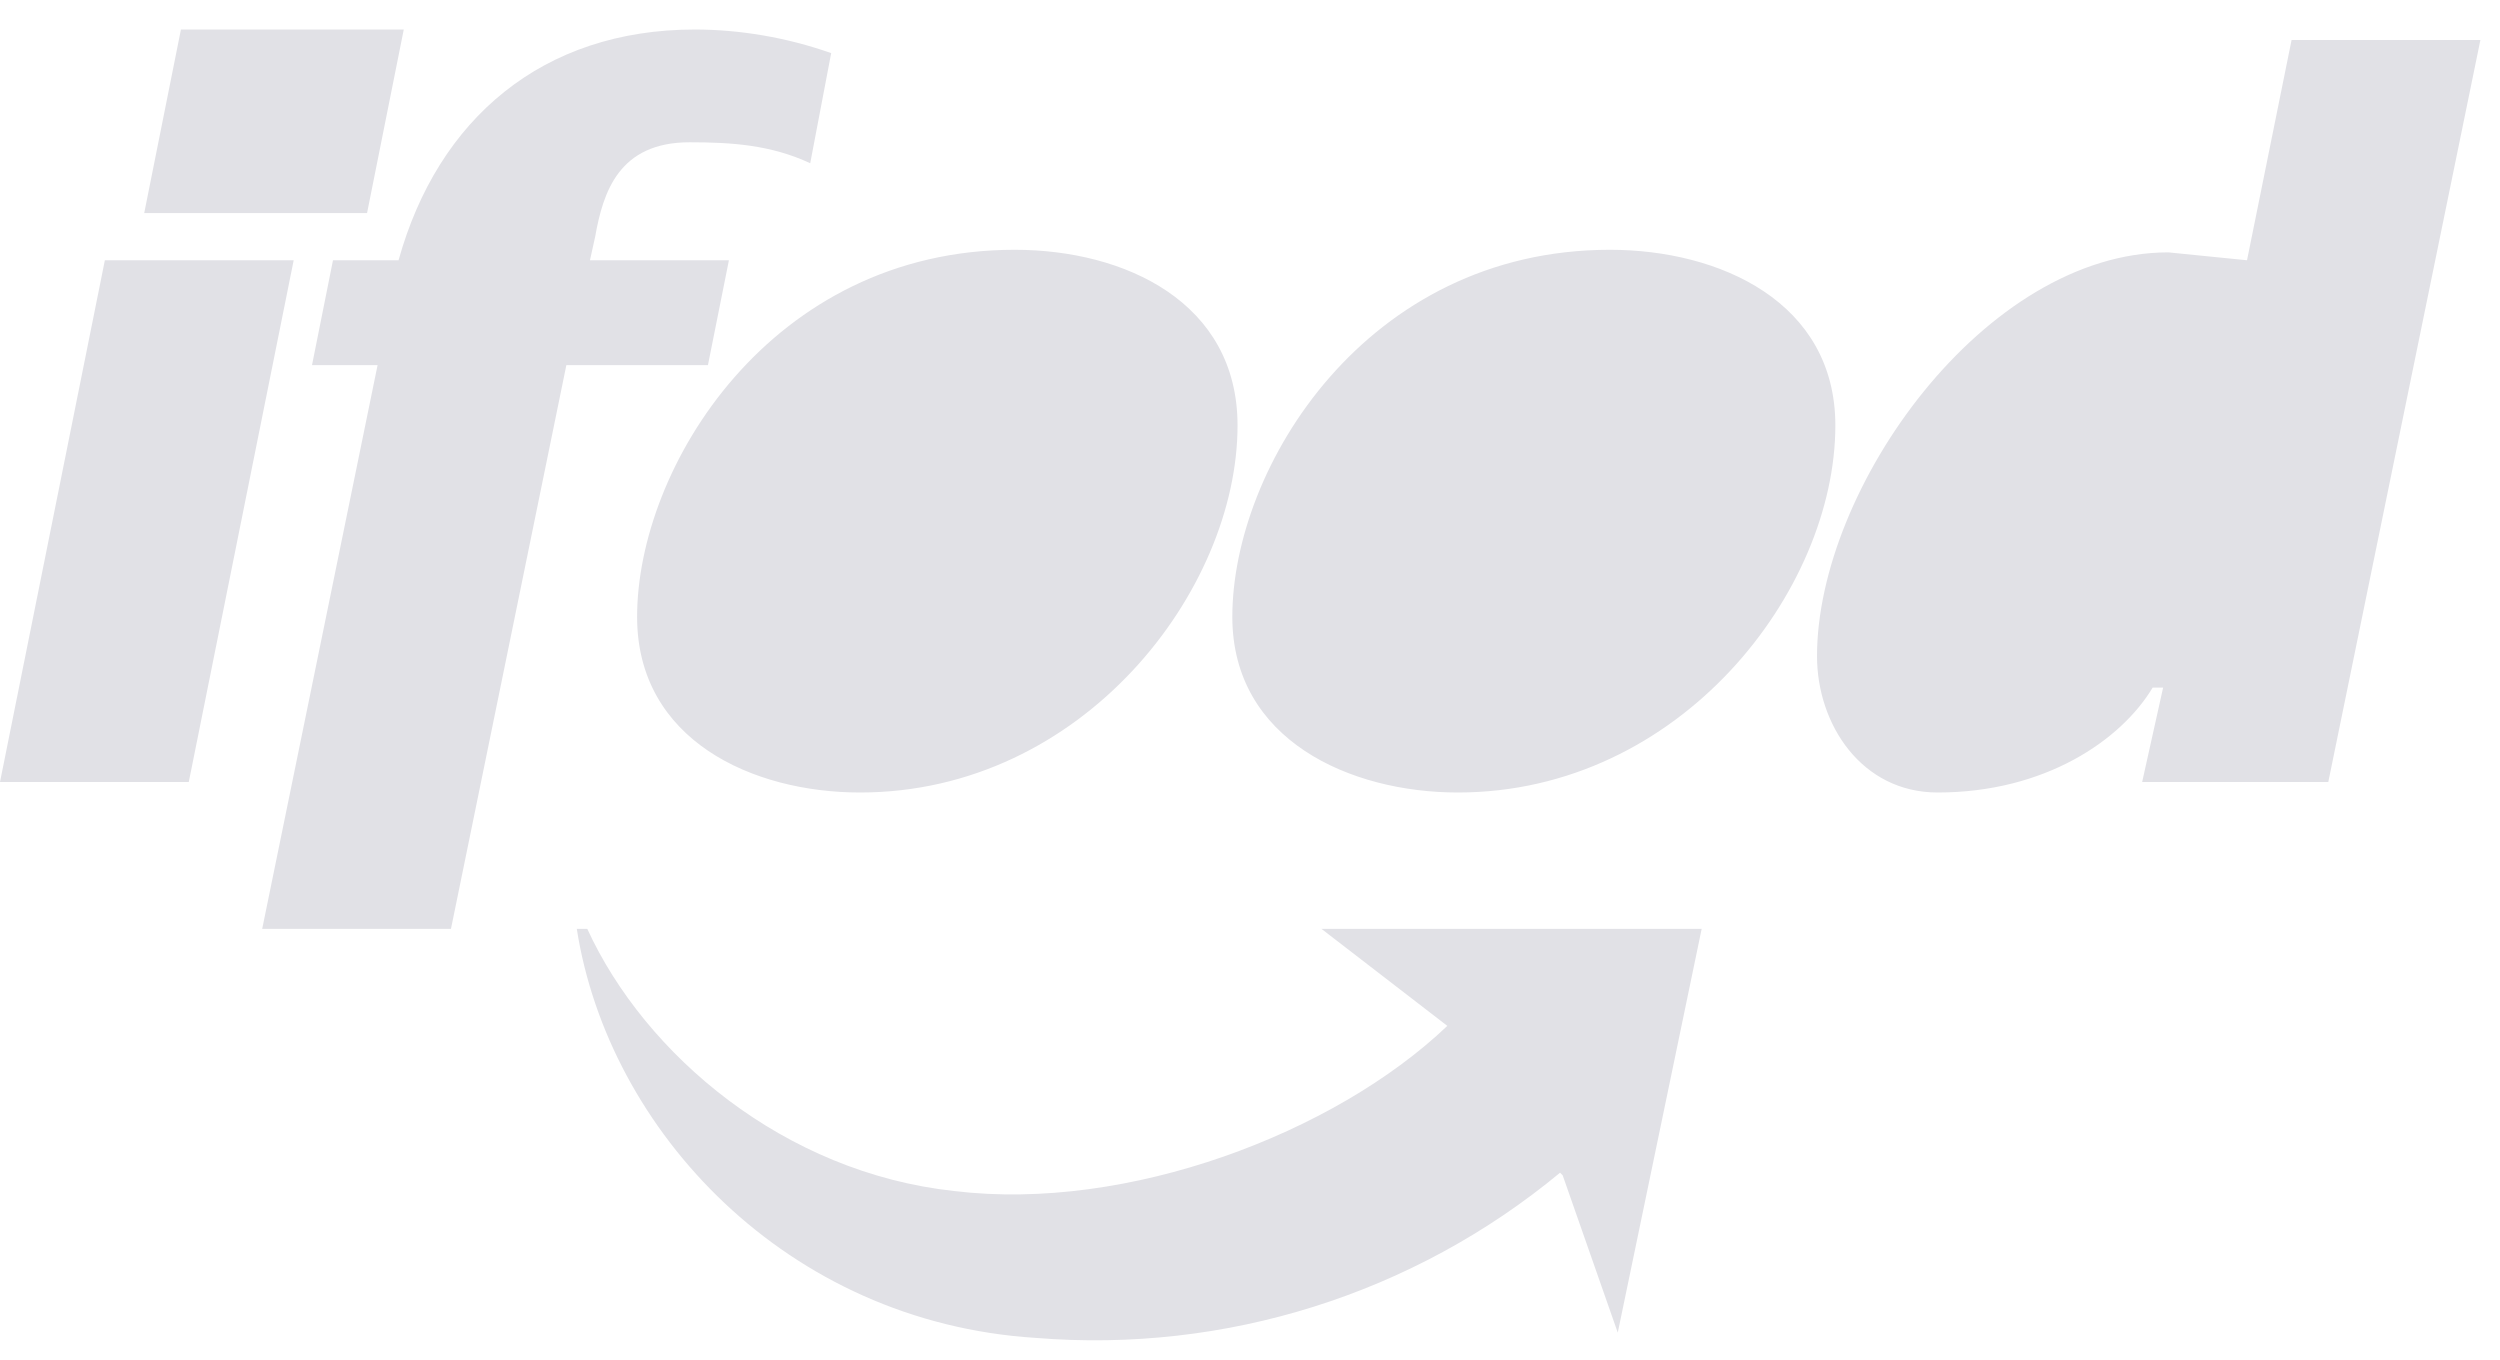 <svg width="57" height="31" viewBox="0 0 57 31" fill="none" xmlns="http://www.w3.org/2000/svg">
  <path
    d="M0 17.83H4.304L6.696 5.934H2.391L0 17.83ZM3.288 4.858H8.369L9.206 0.673H4.125L3.288 4.858ZM5.978 21.178H10.282L12.913 8.325H16.141L16.619 5.934H13.451L13.57 5.396C13.75 4.38 14.108 3.244 15.723 3.244C16.679 3.244 17.576 3.303 18.473 3.722L18.951 1.211C17.934 0.852 16.858 0.673 15.842 0.673C12.375 0.673 9.984 2.706 9.087 5.934H7.592L7.114 8.325H8.609L5.978 21.178Z"
    fill="#E1E1E6" />
  <path
    d="M19.608 18.069C24.689 18.069 28.216 13.466 28.216 9.7C28.216 6.89 25.646 5.695 23.135 5.695C17.575 5.695 14.526 10.656 14.526 14.064C14.526 16.874 17.157 18.069 19.608 18.069ZM33.238 18.069C38.319 18.069 41.846 13.466 41.846 9.7C41.846 6.89 39.216 5.695 36.705 5.695C31.146 5.695 28.097 10.656 28.097 14.064C28.097 16.874 30.787 18.069 33.238 18.069ZM48.841 17.83H53.085L56.553 0.912H52.248L51.232 5.934L49.439 5.754C45.254 5.754 41.428 11.135 41.428 14.961C41.428 16.515 42.444 18.069 44.178 18.069C46.629 18.069 48.363 16.874 49.08 15.678H49.319L48.841 17.83ZM35.569 26.738C32.228 29.506 27.937 30.857 23.613 30.504C17.934 30.145 13.869 25.781 13.151 21.178H13.39C14.706 24.048 17.874 26.738 21.76 27.156C25.706 27.634 30.428 25.841 32.999 23.39L30.129 21.178H38.798L36.885 30.384L35.629 26.797L35.569 26.738Z"
    fill="#E1E1E6" />
</svg>